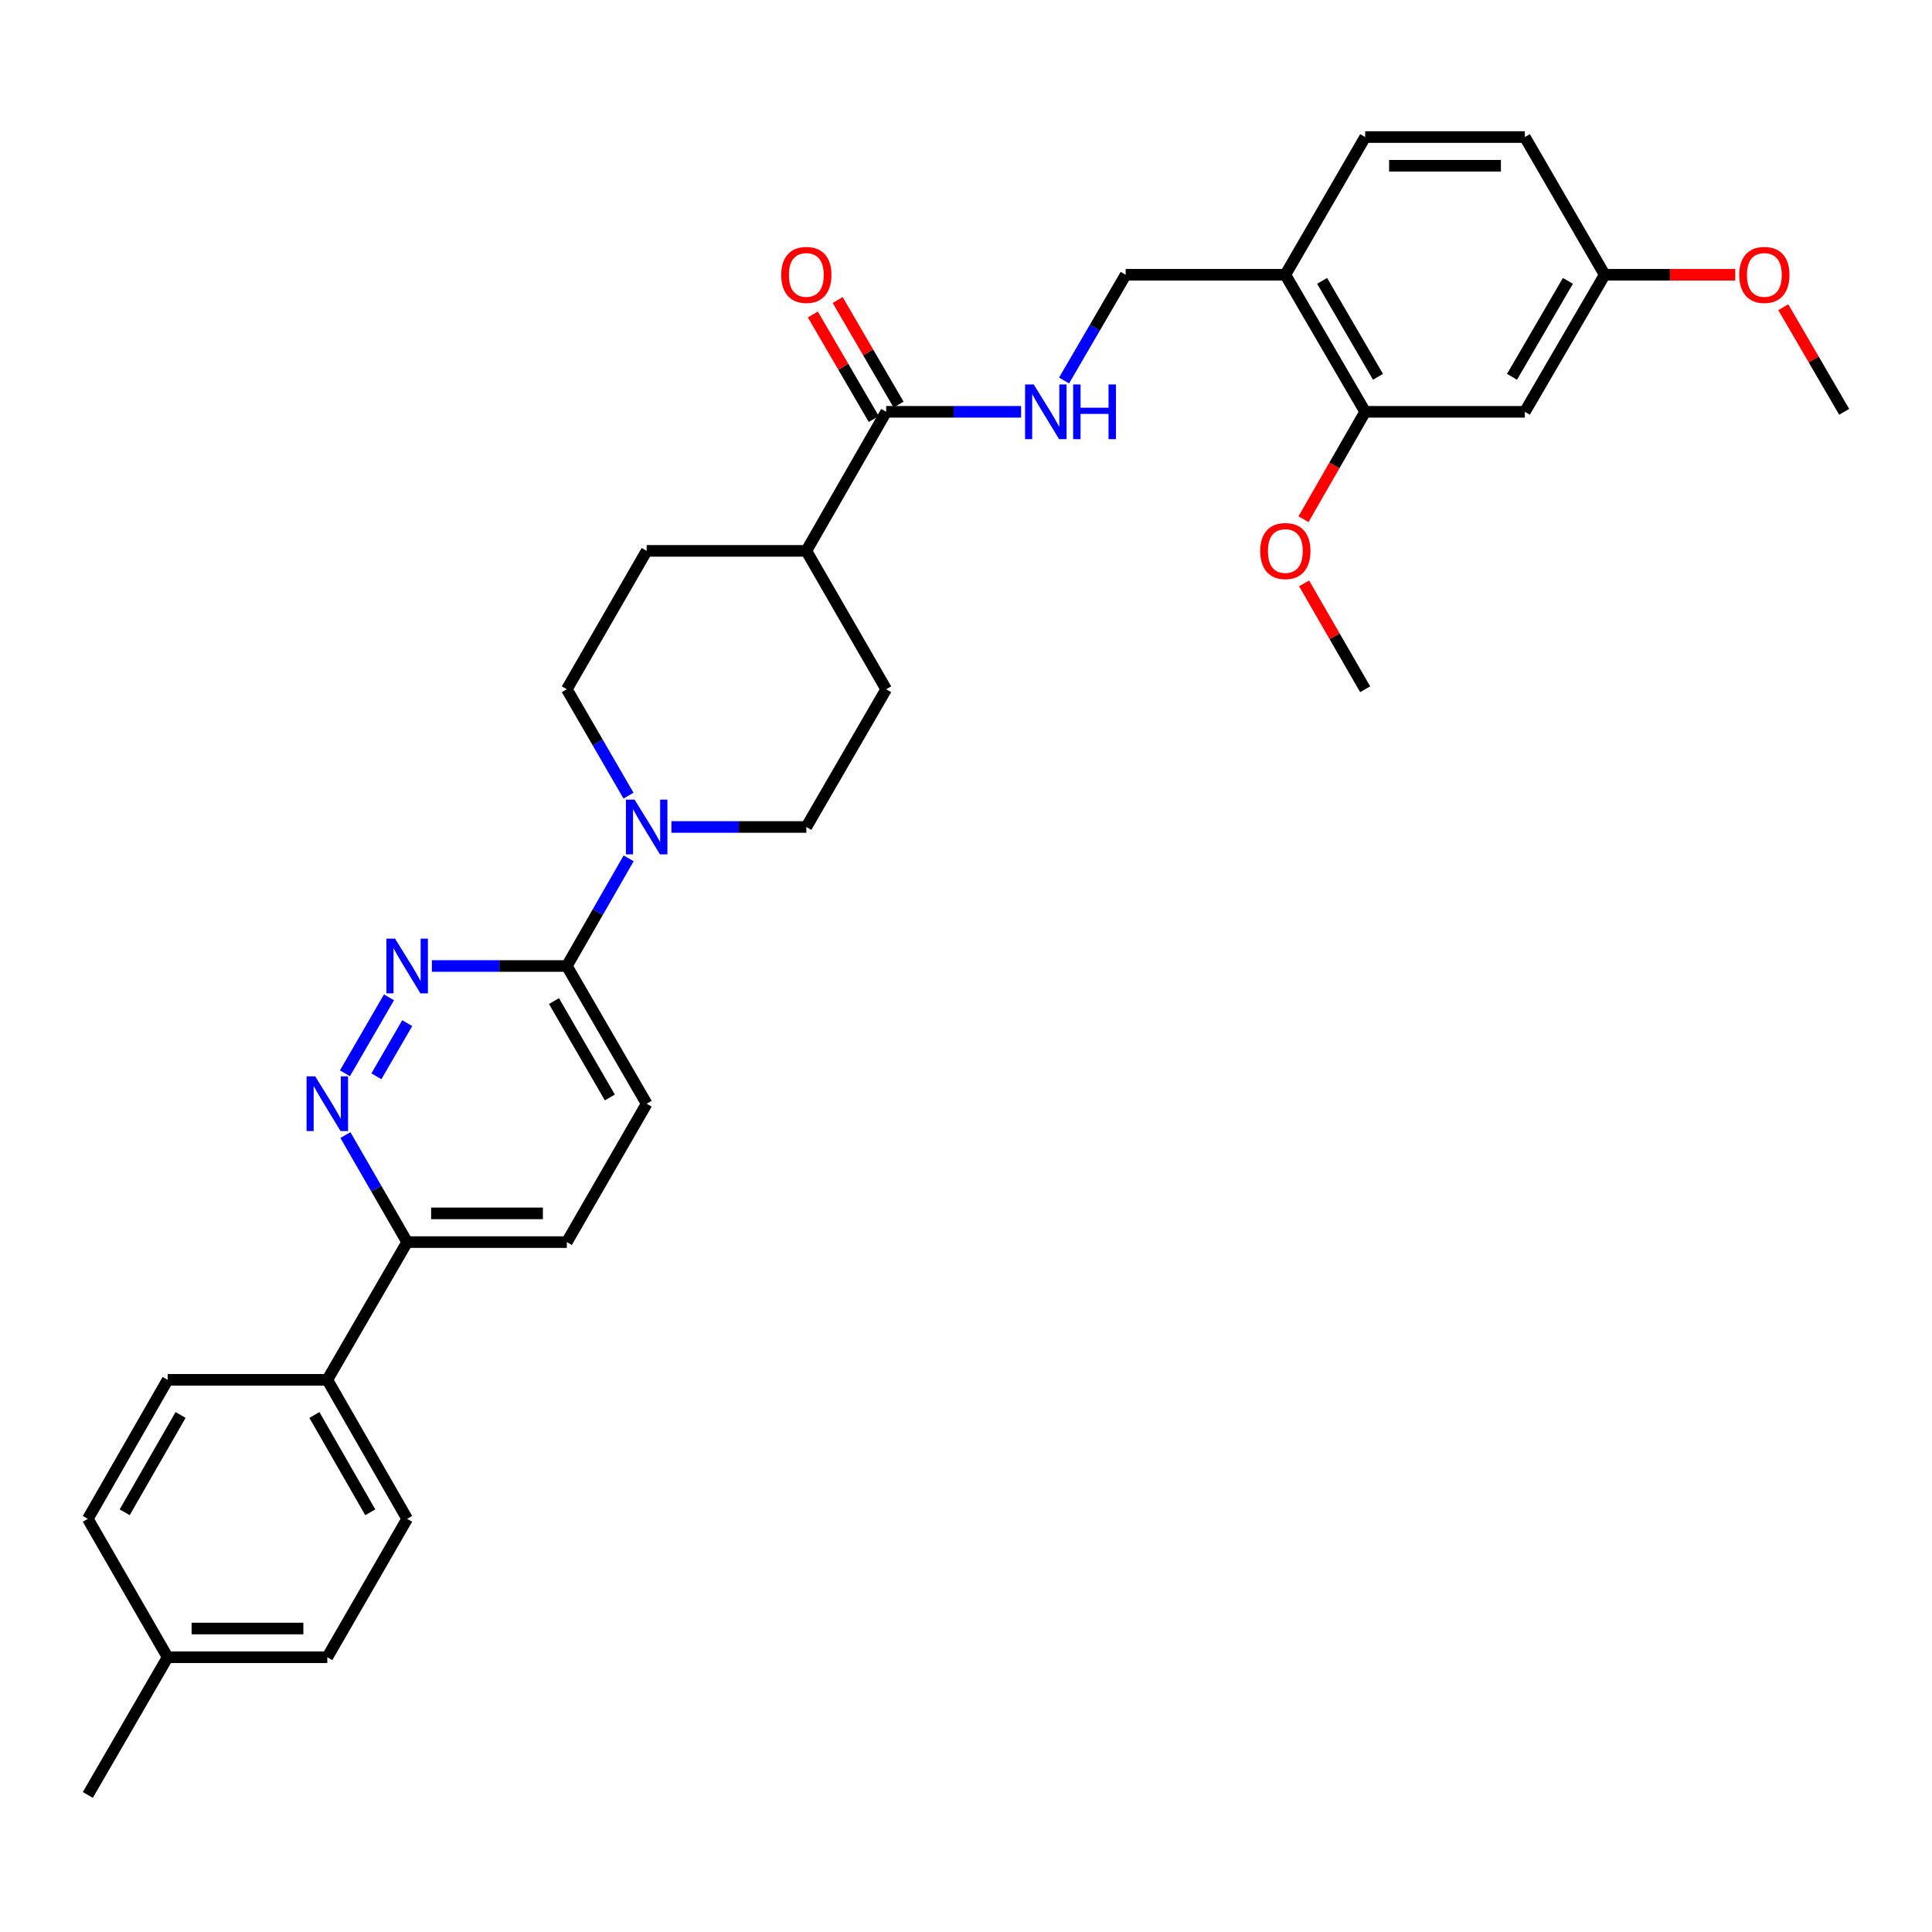 <?xml version='1.0' encoding='iso-8859-1'?>
<svg version='1.1' baseProfile='full'
              xmlns='http://www.w3.org/2000/svg'
                      xmlns:rdkit='http://www.rdkit.org/xml'
                      xmlns:xlink='http://www.w3.org/1999/xlink'
                  xml:space='preserve'
width='1000px' height='1000px' viewBox='0 0 1000 1000'>
<!-- END OF HEADER -->
<rect style='opacity:1.0;fill:#FFFFFF;stroke:none' width='1000' height='1000' x='0' y='0'> </rect>
<path class='bond-1' d='M 201.339,516.22 L 178.548,555.531' style='fill:none;fill-rule:evenodd;stroke:#0000FF;stroke-width:6px;stroke-linecap:butt;stroke-linejoin:miter;stroke-opacity:1' />
<path class='bond-1' d='M 210.778,529.571 L 194.825,557.089' style='fill:none;fill-rule:evenodd;stroke:#0000FF;stroke-width:6px;stroke-linecap:butt;stroke-linejoin:miter;stroke-opacity:1' />
<path class='bond-2' d='M 223.549,500 L 258.472,500' style='fill:none;fill-rule:evenodd;stroke:#0000FF;stroke-width:6px;stroke-linecap:butt;stroke-linejoin:miter;stroke-opacity:1' />
<path class='bond-2' d='M 258.472,500 L 293.394,500' style='fill:none;fill-rule:evenodd;stroke:#000000;stroke-width:6px;stroke-linecap:butt;stroke-linejoin:miter;stroke-opacity:1' />
<path class='bond-0' d='M 325.391,444.275 L 309.393,472.138' style='fill:none;fill-rule:evenodd;stroke:#0000FF;stroke-width:6px;stroke-linecap:butt;stroke-linejoin:miter;stroke-opacity:1' />
<path class='bond-0' d='M 309.393,472.138 L 293.394,500' style='fill:none;fill-rule:evenodd;stroke:#000000;stroke-width:6px;stroke-linecap:butt;stroke-linejoin:miter;stroke-opacity:1' />
<path class='bond-10' d='M 325.312,411.821 L 309.353,384.285' style='fill:none;fill-rule:evenodd;stroke:#0000FF;stroke-width:6px;stroke-linecap:butt;stroke-linejoin:miter;stroke-opacity:1' />
<path class='bond-10' d='M 309.353,384.285 L 293.394,356.75' style='fill:none;fill-rule:evenodd;stroke:#000000;stroke-width:6px;stroke-linecap:butt;stroke-linejoin:miter;stroke-opacity:1' />
<path class='bond-11' d='M 347.518,428.041 L 382.437,428.041' style='fill:none;fill-rule:evenodd;stroke:#0000FF;stroke-width:6px;stroke-linecap:butt;stroke-linejoin:miter;stroke-opacity:1' />
<path class='bond-11' d='M 382.437,428.041 L 417.356,428.041' style='fill:none;fill-rule:evenodd;stroke:#000000;stroke-width:6px;stroke-linecap:butt;stroke-linejoin:miter;stroke-opacity:1' />
<path class='bond-7' d='M 178.779,587.51 L 194.76,615.211' style='fill:none;fill-rule:evenodd;stroke:#0000FF;stroke-width:6px;stroke-linecap:butt;stroke-linejoin:miter;stroke-opacity:1' />
<path class='bond-7' d='M 194.76,615.211 L 210.742,642.911' style='fill:none;fill-rule:evenodd;stroke:#000000;stroke-width:6px;stroke-linecap:butt;stroke-linejoin:miter;stroke-opacity:1' />
<path class='bond-15' d='M 293.394,500 L 334.712,571.282' style='fill:none;fill-rule:evenodd;stroke:#000000;stroke-width:6px;stroke-linecap:butt;stroke-linejoin:miter;stroke-opacity:1' />
<path class='bond-15' d='M 286.734,518.146 L 315.656,568.043' style='fill:none;fill-rule:evenodd;stroke:#000000;stroke-width:6px;stroke-linecap:butt;stroke-linejoin:miter;stroke-opacity:1' />
<path class='bond-3' d='M 458.682,213.153 L 417.356,285.129' style='fill:none;fill-rule:evenodd;stroke:#000000;stroke-width:6px;stroke-linecap:butt;stroke-linejoin:miter;stroke-opacity:1' />
<path class='bond-5' d='M 458.682,213.153 L 493.597,213.153' style='fill:none;fill-rule:evenodd;stroke:#000000;stroke-width:6px;stroke-linecap:butt;stroke-linejoin:miter;stroke-opacity:1' />
<path class='bond-5' d='M 493.597,213.153 L 528.512,213.153' style='fill:none;fill-rule:evenodd;stroke:#0000FF;stroke-width:6px;stroke-linecap:butt;stroke-linejoin:miter;stroke-opacity:1' />
<path class='bond-14' d='M 465.103,209.413 L 449.338,182.351' style='fill:none;fill-rule:evenodd;stroke:#000000;stroke-width:6px;stroke-linecap:butt;stroke-linejoin:miter;stroke-opacity:1' />
<path class='bond-14' d='M 449.338,182.351 L 433.572,155.289' style='fill:none;fill-rule:evenodd;stroke:#FF0000;stroke-width:6px;stroke-linecap:butt;stroke-linejoin:miter;stroke-opacity:1' />
<path class='bond-14' d='M 452.261,216.894 L 436.495,189.833' style='fill:none;fill-rule:evenodd;stroke:#000000;stroke-width:6px;stroke-linecap:butt;stroke-linejoin:miter;stroke-opacity:1' />
<path class='bond-14' d='M 436.495,189.833 L 420.73,162.771' style='fill:none;fill-rule:evenodd;stroke:#FF0000;stroke-width:6px;stroke-linecap:butt;stroke-linejoin:miter;stroke-opacity:1' />
<path class='bond-4' d='M 665.288,142.218 L 582.644,142.218' style='fill:none;fill-rule:evenodd;stroke:#000000;stroke-width:6px;stroke-linecap:butt;stroke-linejoin:miter;stroke-opacity:1' />
<path class='bond-6' d='M 665.288,142.218 L 706.606,213.153' style='fill:none;fill-rule:evenodd;stroke:#000000;stroke-width:6px;stroke-linecap:butt;stroke-linejoin:miter;stroke-opacity:1' />
<path class='bond-6' d='M 684.328,145.378 L 713.251,195.032' style='fill:none;fill-rule:evenodd;stroke:#000000;stroke-width:6px;stroke-linecap:butt;stroke-linejoin:miter;stroke-opacity:1' />
<path class='bond-17' d='M 665.288,142.218 L 706.606,70.936' style='fill:none;fill-rule:evenodd;stroke:#000000;stroke-width:6px;stroke-linecap:butt;stroke-linejoin:miter;stroke-opacity:1' />
<path class='bond-12' d='M 550.763,196.941 L 566.703,169.579' style='fill:none;fill-rule:evenodd;stroke:#0000FF;stroke-width:6px;stroke-linecap:butt;stroke-linejoin:miter;stroke-opacity:1' />
<path class='bond-12' d='M 566.703,169.579 L 582.644,142.218' style='fill:none;fill-rule:evenodd;stroke:#000000;stroke-width:6px;stroke-linecap:butt;stroke-linejoin:miter;stroke-opacity:1' />
<path class='bond-8' d='M 706.606,213.153 L 789.258,213.153' style='fill:none;fill-rule:evenodd;stroke:#000000;stroke-width:6px;stroke-linecap:butt;stroke-linejoin:miter;stroke-opacity:1' />
<path class='bond-24' d='M 706.606,213.153 L 690.652,240.944' style='fill:none;fill-rule:evenodd;stroke:#000000;stroke-width:6px;stroke-linecap:butt;stroke-linejoin:miter;stroke-opacity:1' />
<path class='bond-24' d='M 690.652,240.944 L 674.699,268.734' style='fill:none;fill-rule:evenodd;stroke:#FF0000;stroke-width:6px;stroke-linecap:butt;stroke-linejoin:miter;stroke-opacity:1' />
<path class='bond-13' d='M 210.742,642.911 L 169.416,714.194' style='fill:none;fill-rule:evenodd;stroke:#000000;stroke-width:6px;stroke-linecap:butt;stroke-linejoin:miter;stroke-opacity:1' />
<path class='bond-32' d='M 210.742,642.911 L 293.394,642.911' style='fill:none;fill-rule:evenodd;stroke:#000000;stroke-width:6px;stroke-linecap:butt;stroke-linejoin:miter;stroke-opacity:1' />
<path class='bond-32' d='M 223.14,628.049 L 280.997,628.049' style='fill:none;fill-rule:evenodd;stroke:#000000;stroke-width:6px;stroke-linecap:butt;stroke-linejoin:miter;stroke-opacity:1' />
<path class='bond-35' d='M 789.258,213.153 L 830.584,142.218' style='fill:none;fill-rule:evenodd;stroke:#000000;stroke-width:6px;stroke-linecap:butt;stroke-linejoin:miter;stroke-opacity:1' />
<path class='bond-35' d='M 782.615,195.031 L 811.543,145.377' style='fill:none;fill-rule:evenodd;stroke:#000000;stroke-width:6px;stroke-linecap:butt;stroke-linejoin:miter;stroke-opacity:1' />
<path class='bond-9' d='M 417.356,285.129 L 458.682,356.75' style='fill:none;fill-rule:evenodd;stroke:#000000;stroke-width:6px;stroke-linecap:butt;stroke-linejoin:miter;stroke-opacity:1' />
<path class='bond-33' d='M 417.356,285.129 L 334.712,285.129' style='fill:none;fill-rule:evenodd;stroke:#000000;stroke-width:6px;stroke-linecap:butt;stroke-linejoin:miter;stroke-opacity:1' />
<path class='bond-18' d='M 293.394,356.75 L 334.712,285.129' style='fill:none;fill-rule:evenodd;stroke:#000000;stroke-width:6px;stroke-linecap:butt;stroke-linejoin:miter;stroke-opacity:1' />
<path class='bond-19' d='M 417.356,428.041 L 458.682,356.75' style='fill:none;fill-rule:evenodd;stroke:#000000;stroke-width:6px;stroke-linecap:butt;stroke-linejoin:miter;stroke-opacity:1' />
<path class='bond-20' d='M 169.416,714.194 L 210.742,786.153' style='fill:none;fill-rule:evenodd;stroke:#000000;stroke-width:6px;stroke-linecap:butt;stroke-linejoin:miter;stroke-opacity:1' />
<path class='bond-20' d='M 162.727,732.389 L 191.655,782.761' style='fill:none;fill-rule:evenodd;stroke:#000000;stroke-width:6px;stroke-linecap:butt;stroke-linejoin:miter;stroke-opacity:1' />
<path class='bond-21' d='M 169.416,714.194 L 86.772,714.194' style='fill:none;fill-rule:evenodd;stroke:#000000;stroke-width:6px;stroke-linecap:butt;stroke-linejoin:miter;stroke-opacity:1' />
<path class='bond-16' d='M 334.712,571.282 L 293.394,642.911' style='fill:none;fill-rule:evenodd;stroke:#000000;stroke-width:6px;stroke-linecap:butt;stroke-linejoin:miter;stroke-opacity:1' />
<path class='bond-23' d='M 706.606,70.936 L 789.258,70.936' style='fill:none;fill-rule:evenodd;stroke:#000000;stroke-width:6px;stroke-linecap:butt;stroke-linejoin:miter;stroke-opacity:1' />
<path class='bond-23' d='M 719.003,85.798 L 776.86,85.798' style='fill:none;fill-rule:evenodd;stroke:#000000;stroke-width:6px;stroke-linecap:butt;stroke-linejoin:miter;stroke-opacity:1' />
<path class='bond-25' d='M 210.742,786.153 L 169.416,857.782' style='fill:none;fill-rule:evenodd;stroke:#000000;stroke-width:6px;stroke-linecap:butt;stroke-linejoin:miter;stroke-opacity:1' />
<path class='bond-26' d='M 86.772,714.194 L 45.455,786.153' style='fill:none;fill-rule:evenodd;stroke:#000000;stroke-width:6px;stroke-linecap:butt;stroke-linejoin:miter;stroke-opacity:1' />
<path class='bond-26' d='M 93.464,732.388 L 64.541,782.76' style='fill:none;fill-rule:evenodd;stroke:#000000;stroke-width:6px;stroke-linecap:butt;stroke-linejoin:miter;stroke-opacity:1' />
<path class='bond-22' d='M 830.584,142.218 L 789.258,70.936' style='fill:none;fill-rule:evenodd;stroke:#000000;stroke-width:6px;stroke-linecap:butt;stroke-linejoin:miter;stroke-opacity:1' />
<path class='bond-28' d='M 830.584,142.218 L 864.373,142.218' style='fill:none;fill-rule:evenodd;stroke:#000000;stroke-width:6px;stroke-linecap:butt;stroke-linejoin:miter;stroke-opacity:1' />
<path class='bond-28' d='M 864.373,142.218 L 898.162,142.218' style='fill:none;fill-rule:evenodd;stroke:#FF0000;stroke-width:6px;stroke-linecap:butt;stroke-linejoin:miter;stroke-opacity:1' />
<path class='bond-30' d='M 674.995,301.956 L 690.8,329.353' style='fill:none;fill-rule:evenodd;stroke:#FF0000;stroke-width:6px;stroke-linecap:butt;stroke-linejoin:miter;stroke-opacity:1' />
<path class='bond-30' d='M 690.8,329.353 L 706.606,356.75' style='fill:none;fill-rule:evenodd;stroke:#000000;stroke-width:6px;stroke-linecap:butt;stroke-linejoin:miter;stroke-opacity:1' />
<path class='bond-34' d='M 169.416,857.782 L 86.772,857.782' style='fill:none;fill-rule:evenodd;stroke:#000000;stroke-width:6px;stroke-linecap:butt;stroke-linejoin:miter;stroke-opacity:1' />
<path class='bond-34' d='M 157.02,842.92 L 99.169,842.92' style='fill:none;fill-rule:evenodd;stroke:#000000;stroke-width:6px;stroke-linecap:butt;stroke-linejoin:miter;stroke-opacity:1' />
<path class='bond-27' d='M 45.455,786.153 L 86.772,857.782' style='fill:none;fill-rule:evenodd;stroke:#000000;stroke-width:6px;stroke-linecap:butt;stroke-linejoin:miter;stroke-opacity:1' />
<path class='bond-29' d='M 86.772,857.782 L 45.455,929.064' style='fill:none;fill-rule:evenodd;stroke:#000000;stroke-width:6px;stroke-linecap:butt;stroke-linejoin:miter;stroke-opacity:1' />
<path class='bond-31' d='M 923.02,159.03 L 938.783,186.092' style='fill:none;fill-rule:evenodd;stroke:#FF0000;stroke-width:6px;stroke-linecap:butt;stroke-linejoin:miter;stroke-opacity:1' />
<path class='bond-31' d='M 938.783,186.092 L 954.545,213.153' style='fill:none;fill-rule:evenodd;stroke:#000000;stroke-width:6px;stroke-linecap:butt;stroke-linejoin:miter;stroke-opacity:1' />
<path  class='atom-0' d='M 204.482 485.84
L 213.762 500.84
Q 214.682 502.32, 216.162 505
Q 217.642 507.68, 217.722 507.84
L 217.722 485.84
L 221.482 485.84
L 221.482 514.16
L 217.602 514.16
L 207.642 497.76
Q 206.482 495.84, 205.242 493.64
Q 204.042 491.44, 203.682 490.76
L 203.682 514.16
L 200.002 514.16
L 200.002 485.84
L 204.482 485.84
' fill='#0000FF'/>
<path  class='atom-1' d='M 328.452 413.881
L 337.732 428.881
Q 338.652 430.361, 340.132 433.041
Q 341.612 435.721, 341.692 435.881
L 341.692 413.881
L 345.452 413.881
L 345.452 442.201
L 341.572 442.201
L 331.612 425.801
Q 330.452 423.881, 329.212 421.681
Q 328.012 419.481, 327.652 418.801
L 327.652 442.201
L 323.972 442.201
L 323.972 413.881
L 328.452 413.881
' fill='#0000FF'/>
<path  class='atom-2' d='M 163.156 557.122
L 172.436 572.122
Q 173.356 573.602, 174.836 576.282
Q 176.316 578.962, 176.396 579.122
L 176.396 557.122
L 180.156 557.122
L 180.156 585.442
L 176.276 585.442
L 166.316 569.042
Q 165.156 567.122, 163.916 564.922
Q 162.716 562.722, 162.356 562.042
L 162.356 585.442
L 158.676 585.442
L 158.676 557.122
L 163.156 557.122
' fill='#0000FF'/>
<path  class='atom-6' d='M 535.058 198.993
L 544.338 213.993
Q 545.258 215.473, 546.738 218.153
Q 548.218 220.833, 548.298 220.993
L 548.298 198.993
L 552.058 198.993
L 552.058 227.313
L 548.178 227.313
L 538.218 210.913
Q 537.058 208.993, 535.818 206.793
Q 534.618 204.593, 534.258 203.913
L 534.258 227.313
L 530.578 227.313
L 530.578 198.993
L 535.058 198.993
' fill='#0000FF'/>
<path  class='atom-6' d='M 555.458 198.993
L 559.298 198.993
L 559.298 211.033
L 573.778 211.033
L 573.778 198.993
L 577.618 198.993
L 577.618 227.313
L 573.778 227.313
L 573.778 214.233
L 559.298 214.233
L 559.298 227.313
L 555.458 227.313
L 555.458 198.993
' fill='#0000FF'/>
<path  class='atom-15' d='M 404.356 142.298
Q 404.356 135.498, 407.716 131.698
Q 411.076 127.898, 417.356 127.898
Q 423.636 127.898, 426.996 131.698
Q 430.356 135.498, 430.356 142.298
Q 430.356 149.178, 426.956 153.098
Q 423.556 156.978, 417.356 156.978
Q 411.116 156.978, 407.716 153.098
Q 404.356 149.218, 404.356 142.298
M 417.356 153.778
Q 421.676 153.778, 423.996 150.898
Q 426.356 147.978, 426.356 142.298
Q 426.356 136.738, 423.996 133.938
Q 421.676 131.098, 417.356 131.098
Q 413.036 131.098, 410.676 133.898
Q 408.356 136.698, 408.356 142.298
Q 408.356 148.018, 410.676 150.898
Q 413.036 153.778, 417.356 153.778
' fill='#FF0000'/>
<path  class='atom-25' d='M 652.288 285.209
Q 652.288 278.409, 655.648 274.609
Q 659.008 270.809, 665.288 270.809
Q 671.568 270.809, 674.928 274.609
Q 678.288 278.409, 678.288 285.209
Q 678.288 292.089, 674.888 296.009
Q 671.488 299.889, 665.288 299.889
Q 659.048 299.889, 655.648 296.009
Q 652.288 292.129, 652.288 285.209
M 665.288 296.689
Q 669.608 296.689, 671.928 293.809
Q 674.288 290.889, 674.288 285.209
Q 674.288 279.649, 671.928 276.849
Q 669.608 274.009, 665.288 274.009
Q 660.968 274.009, 658.608 276.809
Q 656.288 279.609, 656.288 285.209
Q 656.288 290.929, 658.608 293.809
Q 660.968 296.689, 665.288 296.689
' fill='#FF0000'/>
<path  class='atom-29' d='M 900.228 142.298
Q 900.228 135.498, 903.588 131.698
Q 906.948 127.898, 913.228 127.898
Q 919.508 127.898, 922.868 131.698
Q 926.228 135.498, 926.228 142.298
Q 926.228 149.178, 922.828 153.098
Q 919.428 156.978, 913.228 156.978
Q 906.988 156.978, 903.588 153.098
Q 900.228 149.218, 900.228 142.298
M 913.228 153.778
Q 917.548 153.778, 919.868 150.898
Q 922.228 147.978, 922.228 142.298
Q 922.228 136.738, 919.868 133.938
Q 917.548 131.098, 913.228 131.098
Q 908.908 131.098, 906.548 133.898
Q 904.228 136.698, 904.228 142.298
Q 904.228 148.018, 906.548 150.898
Q 908.908 153.778, 913.228 153.778
' fill='#FF0000'/>
</svg>
